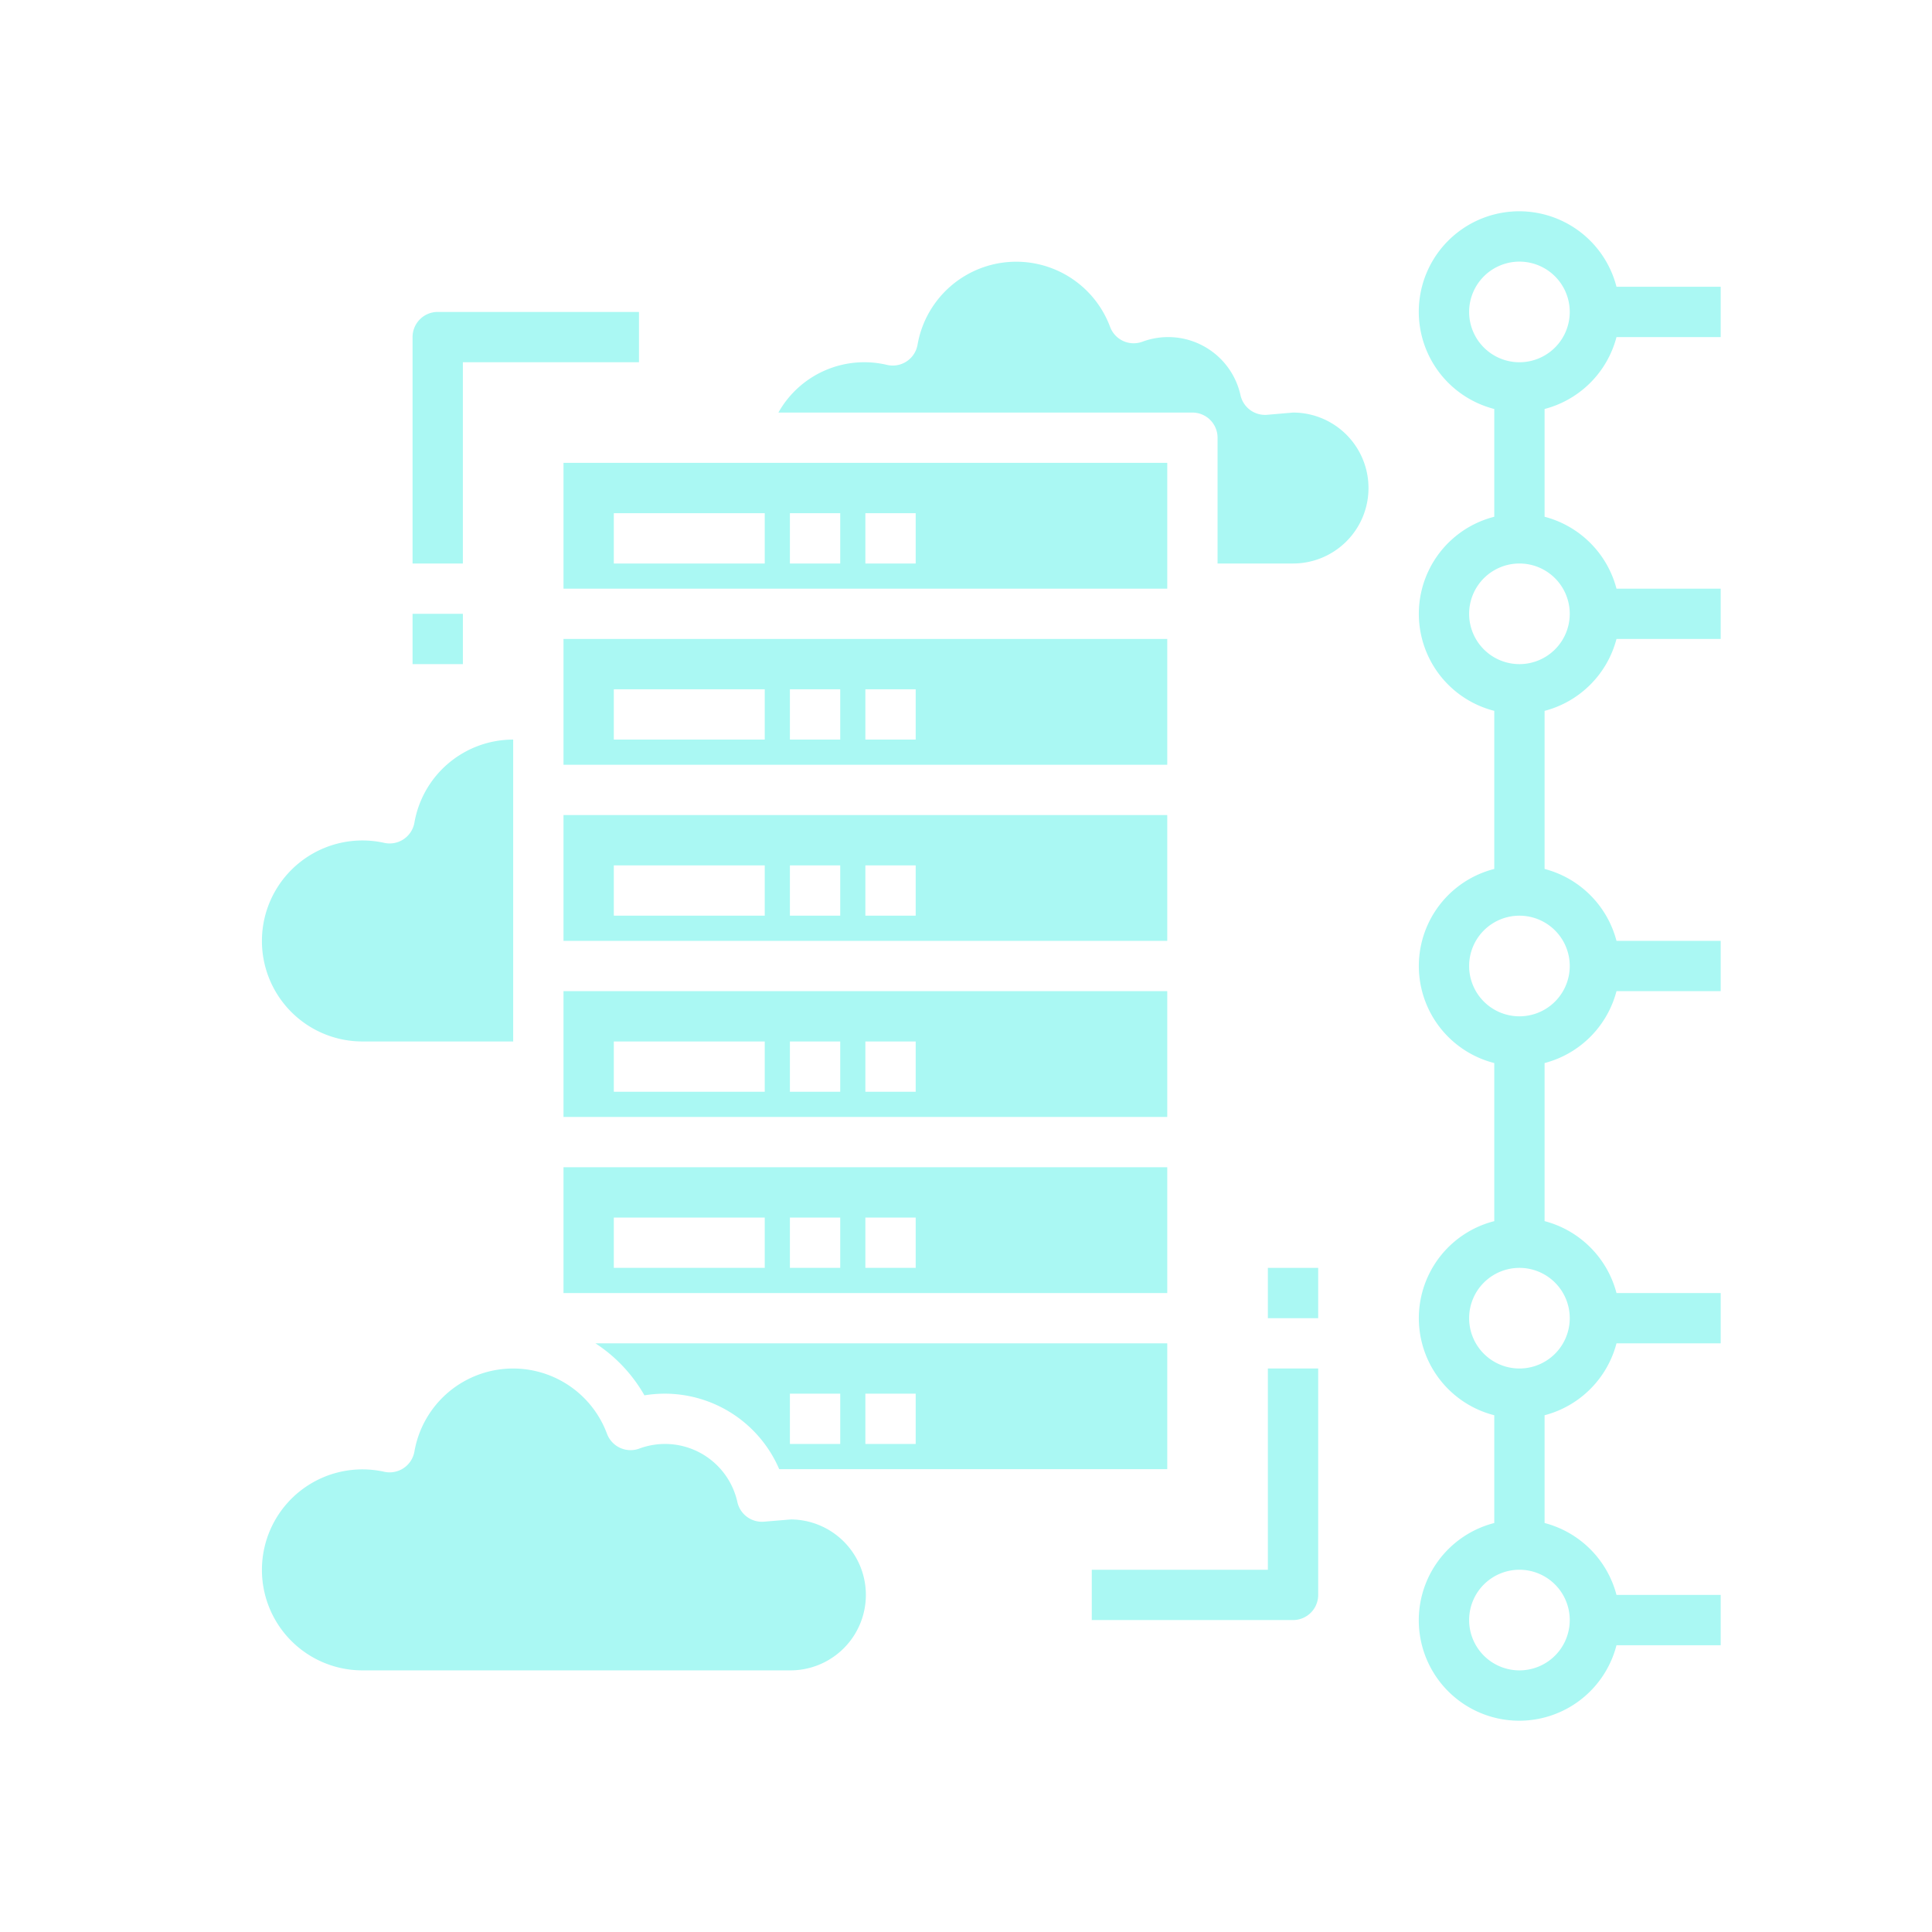 <?xml version="1.0" encoding="UTF-8"?>
<svg xmlns="http://www.w3.org/2000/svg" fill="#aaf8f3" width="800px" height="800px" viewBox="-6.4 -6.4 76.80 76.80" data-name="Layer 1" id="Layer_1">
  <g id="SVGRepo_bgCarrier" stroke-width="0"></g>
  <g id="SVGRepo_tracerCarrier" stroke-linecap="round" stroke-linejoin="round"></g>
  <g id="SVGRepo_iconCarrier">
    <path d="M40,19H16v5H40ZM24,23H18V21h6Zm3,0H25V21h2Zm3,0H28V21h2Z"></path>
    <path d="M19.217,49.067A4.952,4.952,0,0,1,24.574,52H40V47H17.271A6.034,6.034,0,0,1,19.217,49.067ZM28,49h2v2H28Zm-3,0h2v2H25Z"></path>
    <path d="M40,40H16v5H40ZM24,44H18V42h6Zm3,0H25V42h2Zm3,0H28V42h2Z"></path>
    <path d="M40,26H16v5H40ZM24,30H18V28h6Zm3,0H25V28h2Zm3,0H28V28h2Z"></path>
    <path d="M25.039,54l-1.068.089a1,1,0,0,1-1.057-.769A2.945,2.945,0,0,0,19,51.188a1,1,0,0,1-1.27-.591,3.982,3.982,0,0,0-7.657.708,1,1,0,0,1-1.2.8A3.995,3.995,0,1,0,8,60H25a3,3,0,0,0,.039-6Z"></path>
    <path d="M40,33H16v5H40ZM24,37H18V35h6Zm3,0H25V35h2Zm3,0H28V35h2Z"></path>
    <path d="M8,35h6V23a3.985,3.985,0,0,0-3.927,3.305,1,1,0,0,1-1.2.8A3.995,3.995,0,1,0,8,35Z"></path>
    <path d="M40,12H16v5H40ZM24,16H18V14h6Zm3,0H25V14h2Zm3,0H28V14h2Z"></path>
    <path d="M45,10l-1.029.089a1,1,0,0,1-1.057-.769A2.945,2.945,0,0,0,39,7.188,1,1,0,0,1,37.73,6.6a3.982,3.982,0,0,0-7.657.708,1,1,0,0,1-1.2.8A3.914,3.914,0,0,0,24.543,10H41a1,1,0,0,1,1,1v5h3a3,3,0,0,0,0-6Z"></path>
    <path d="M12,8h7V6H11a1,1,0,0,0-1,1v9h2Z"></path>
    <path d="M44,56H37v2h8a1,1,0,0,0,1-1V48H44Z"></path>
    <path d="M57.858,7H62V5H57.858A3.992,3.992,0,1,0,53,9.858v4.284a3.981,3.981,0,0,0,0,7.716v6.284a3.981,3.981,0,0,0,0,7.716v6.284a3.981,3.981,0,0,0,0,7.716v4.284A3.992,3.992,0,1,0,57.858,59H62V57H57.858A4,4,0,0,0,55,54.142V49.858A4,4,0,0,0,57.858,47H62V45H57.858A4,4,0,0,0,55,42.142V35.858A4,4,0,0,0,57.858,33H62V31H57.858A4,4,0,0,0,55,28.142V21.858A4,4,0,0,0,57.858,19H62V17H57.858A4,4,0,0,0,55,14.142V9.858A4,4,0,0,0,57.858,7ZM52,6a2,2,0,1,1,2,2A2,2,0,0,1,52,6Zm4,52a2,2,0,1,1-2-2A2,2,0,0,1,56,58Zm0-12a2,2,0,1,1-2-2A2,2,0,0,1,56,46Zm0-14a2,2,0,1,1-2-2A2,2,0,0,1,56,32Zm0-14a2,2,0,1,1-2-2A2,2,0,0,1,56,18Z"></path>
    <rect height="2" width="2" x="44" y="44"></rect>
    <rect height="2" width="2" x="10" y="18"></rect>
  </g>
</svg>

